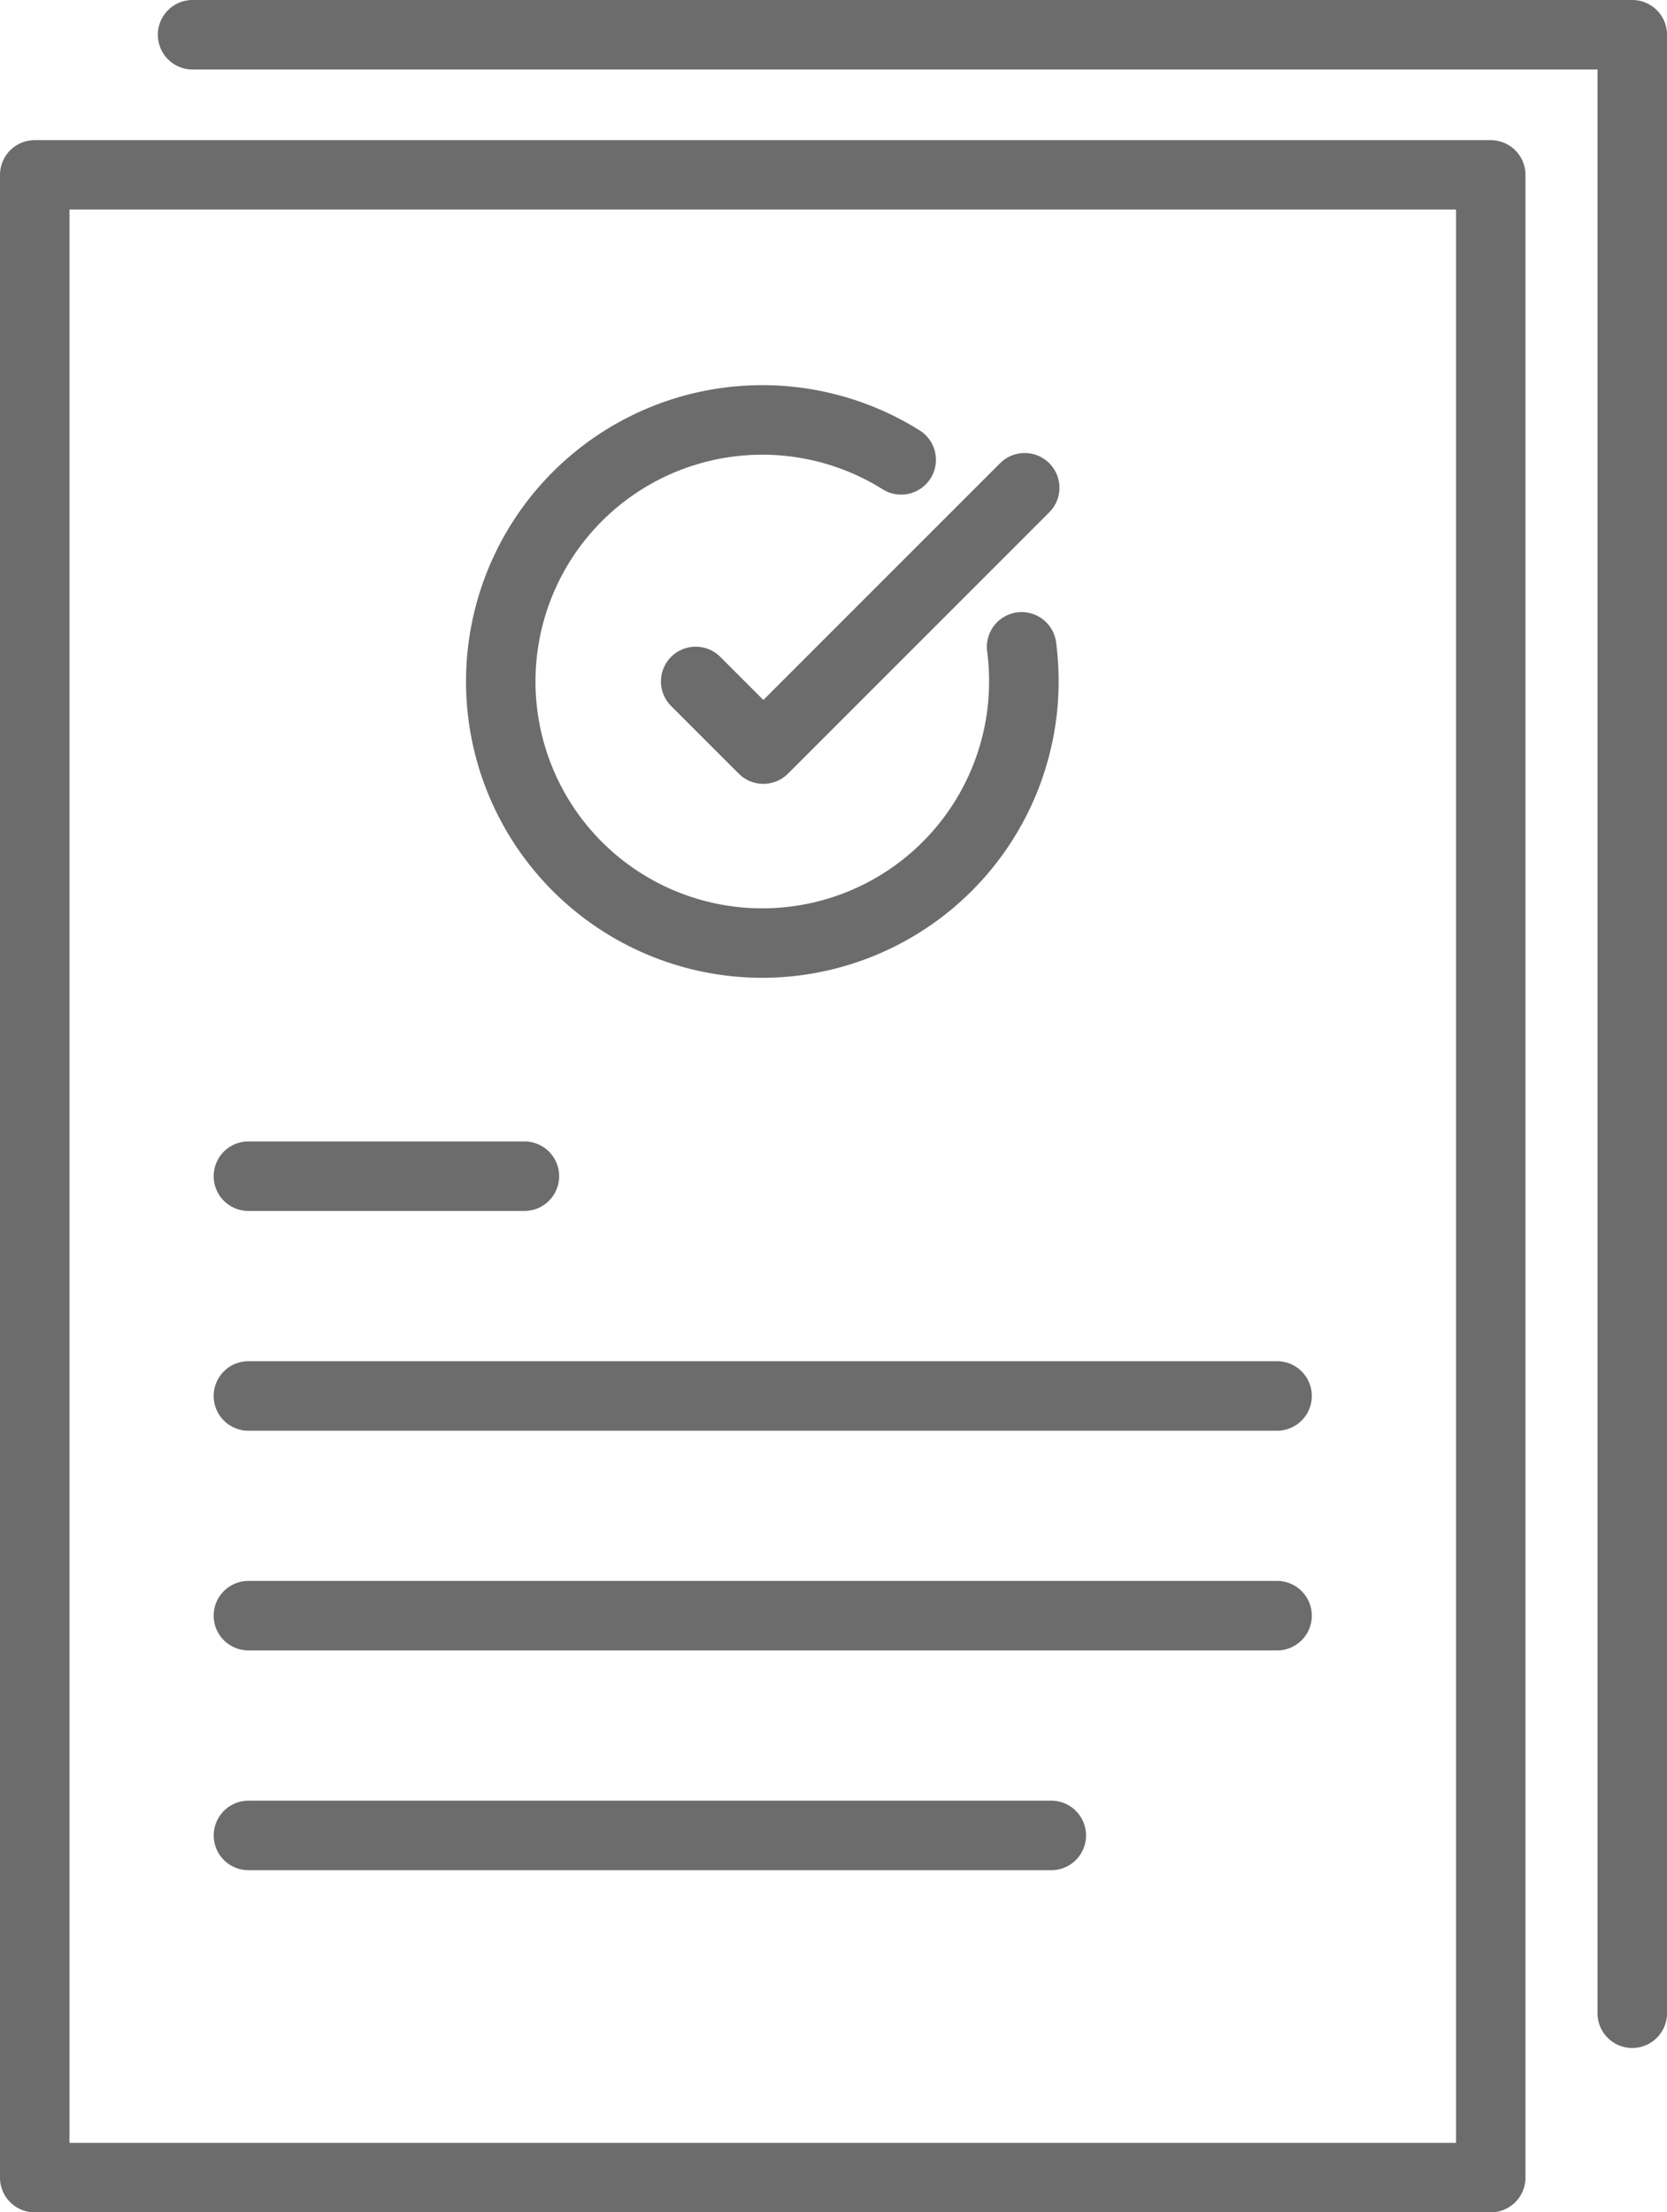 <svg xmlns="http://www.w3.org/2000/svg" width="27.681" height="36.732" viewBox="0 0 27.681 36.732"><defs><style>.a{opacity:0.7;}.b{fill:#2e2e2e;}</style></defs><g class="a" transform="translate(-1094.239 -1568.746)"><path class="b" d="M1118.993,1633.385h-24.177a.577.577,0,0,1-.577-.577v-33.252a.577.577,0,0,1,.577-.577h24.177a.577.577,0,0,1,.577.577v33.252A.577.577,0,0,1,1118.993,1633.385Zm-23.6-1.154h23.024v-32.1h-23.024Z" transform="translate(0 -27.906)"/><g transform="translate(1101.978 1575.142)"><path class="b" d="M1199.734,1661.706a4.92,4.92,0,1,1,2.612-9.089.577.577,0,0,1-.614.978,3.766,3.766,0,1,0,1.767,3.192,3.821,3.821,0,0,0-.032-.5.577.577,0,0,1,1.145-.151,5.009,5.009,0,0,1,.042.647A4.925,4.925,0,0,1,1199.734,1661.706Z" transform="translate(-1194.814 -1651.867)"/><path class="b" d="M1238.588,1671.991a.578.578,0,0,1-.408-.169l-1.123-1.123a.577.577,0,1,1,.816-.816l.715.715,3.932-3.932a.577.577,0,0,1,.816.816l-4.34,4.34A.579.579,0,0,1,1238.588,1671.991Z" transform="translate(-1233.651 -1665.372)"/></g><g transform="translate(1097.787 1587.698)"><path class="b" d="M1145.511,1816.209h-4.583a.577.577,0,1,1,0-1.154h4.583a.577.577,0,0,1,0,1.154Z" transform="translate(-1140.351 -1815.055)"/><path class="b" d="M1158.009,1863.629h-17.081a.577.577,0,1,1,0-1.154h17.081a.577.577,0,1,1,0,1.154Z" transform="translate(-1140.351 -1858.826)"/><path class="b" d="M1158.009,1911.049h-17.081a.577.577,0,1,1,0-1.154h17.081a.577.577,0,1,1,0,1.154Z" transform="translate(-1140.351 -1902.598)"/><path class="b" d="M1154.26,1958.468h-13.331a.577.577,0,1,1,0-1.154h13.331a.577.577,0,1,1,0,1.154Z" transform="translate(-1140.351 -1946.368)"/></g><path class="b" d="M1152.794,1602.75a.577.577,0,0,1-.577-.577V1569.9h-23.329a.577.577,0,0,1,0-1.154h23.906a.577.577,0,0,1,.577.577v32.85A.577.577,0,0,1,1152.794,1602.75Z" transform="translate(-31.451)"/></g></svg>